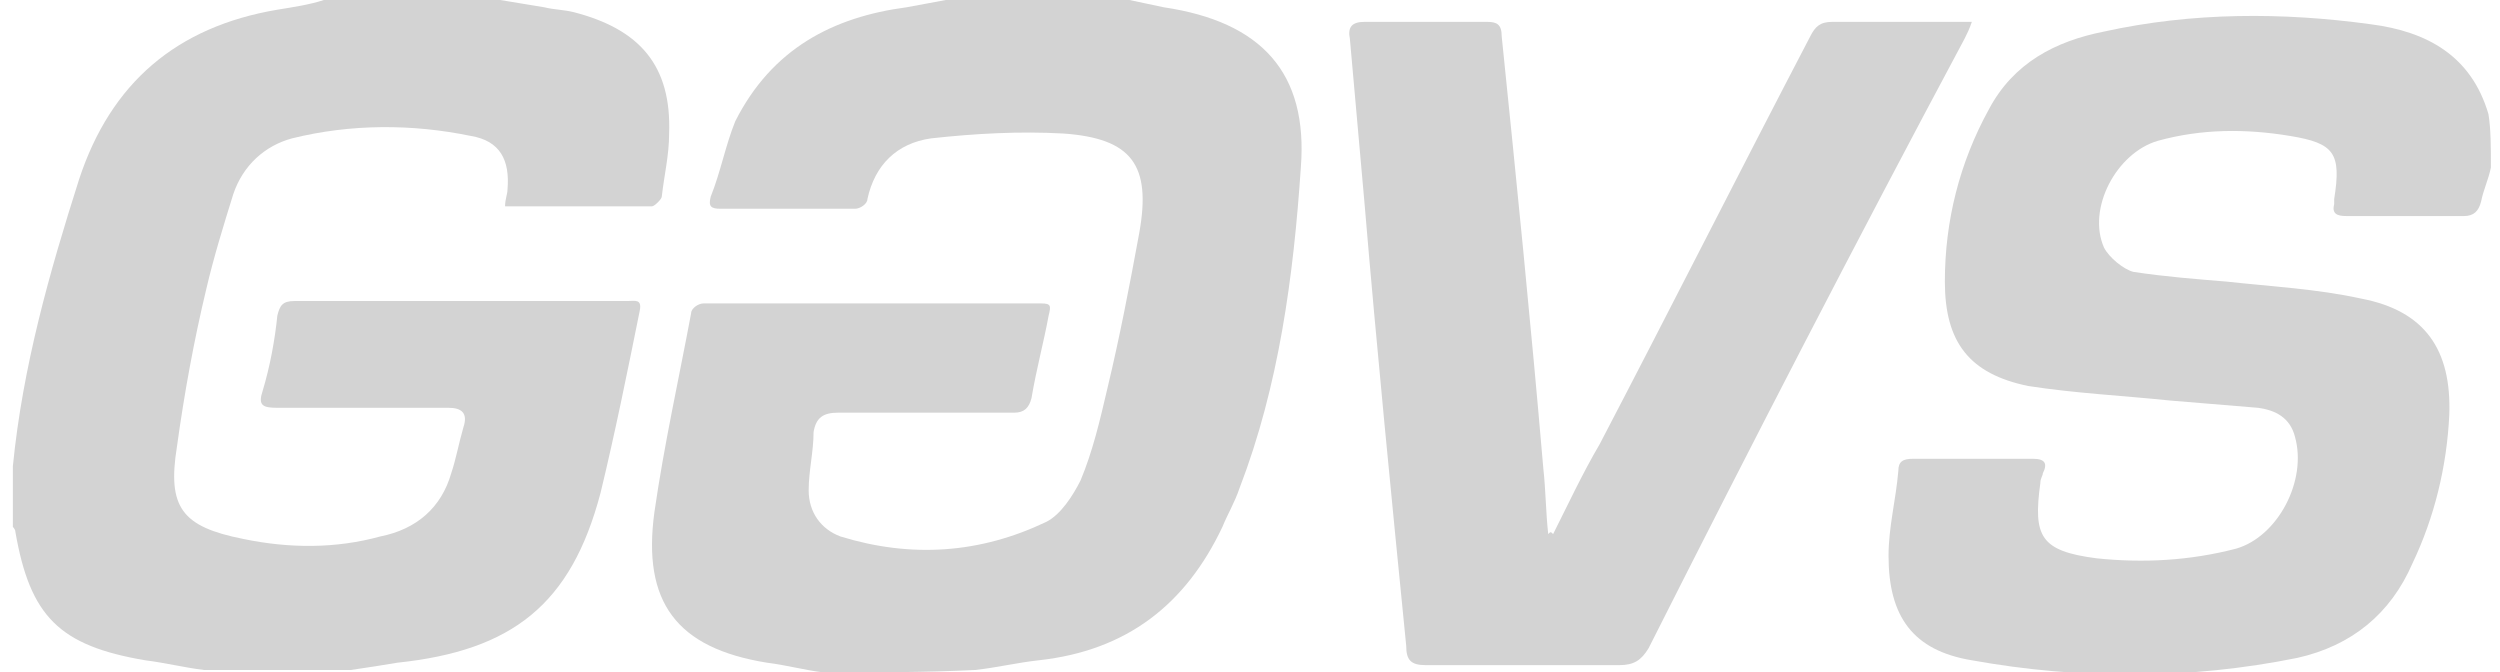 <svg xmlns="http://www.w3.org/2000/svg" width="145" height="39" viewBox="0 0 145 39" fill="none"><g clip-path="url(#clip0_483_12217)"><path d="M29.01 0C29.862 0.141 30.714 0.282 31.566 0.422C32.134 0.563 32.702 0.563 33.27 0.704C37.105 1.69 38.951 3.801 38.809 7.744C38.809 9.011 38.525 10.137 38.383 11.404C38.383 11.545 37.957 11.967 37.815 11.967C35.401 11.967 32.986 11.967 30.43 11.967C30.004 11.967 29.72 11.967 29.294 11.967C29.294 11.545 29.436 11.264 29.436 10.982C29.578 9.292 29.01 8.166 27.305 7.884C23.897 7.181 20.346 7.181 16.938 8.025C15.376 8.448 14.098 9.574 13.529 11.264C12.961 13.094 12.393 14.924 11.967 16.755C11.257 19.711 10.689 22.809 10.263 25.906C9.695 29.426 10.547 30.552 14.098 31.256C16.796 31.82 19.494 31.82 22.051 31.116C24.181 30.693 25.601 29.426 26.169 27.455C26.453 26.61 26.595 25.765 26.879 24.78C27.163 23.935 26.737 23.653 26.027 23.653C22.761 23.653 19.352 23.653 16.086 23.653C15.234 23.653 14.95 23.513 15.234 22.668C15.66 21.26 15.944 19.711 16.086 18.303C16.228 17.74 16.37 17.459 17.08 17.459C23.471 17.459 30.004 17.459 36.395 17.459C36.821 17.459 37.247 17.318 37.105 18.022C36.395 21.541 35.685 25.061 34.833 28.581C33.128 35.058 29.72 37.733 23.045 38.437C22.193 38.578 21.341 38.718 20.346 38.859C17.506 38.859 14.666 38.859 11.825 38.859C10.689 38.718 9.553 38.437 8.417 38.296C3.446 37.451 1.742 35.762 0.89 30.834C0.89 30.693 0.747 30.552 0.605 30.412C0.605 29.426 0.605 28.3 0.605 27.314C0.605 27.173 0.747 27.173 0.747 27.032C1.316 21.26 2.878 15.769 4.582 10.419C6.428 4.787 10.263 1.549 16.086 0.563C16.938 0.422 17.932 0.282 18.784 0C22.335 0 25.743 0 29.01 0Z" fill="#D3D3D3"></path><path d="M47.755 39C46.619 38.859 45.624 38.578 44.488 38.437C39.233 37.592 37.245 34.917 37.955 29.708C38.523 25.765 39.376 21.964 40.086 18.163C40.086 17.881 40.512 17.599 40.796 17.599C47.329 17.599 53.862 17.599 60.395 17.599C60.963 17.599 60.963 17.74 60.821 18.303C60.537 19.852 60.111 21.401 59.827 23.09C59.685 23.653 59.401 23.935 58.832 23.935C55.424 23.935 52.015 23.935 48.607 23.935C47.755 23.935 47.329 24.217 47.187 25.061C47.187 26.188 46.903 27.314 46.903 28.44C46.903 29.708 47.613 30.693 48.749 31.116C52.867 32.383 56.844 32.101 60.679 30.271C61.531 29.848 62.241 28.722 62.667 27.877C63.377 26.188 63.803 24.357 64.229 22.527C64.939 19.57 65.507 16.614 66.076 13.516C66.786 9.574 65.65 8.025 61.673 7.744C59.117 7.603 56.56 7.744 54.004 8.025C52.015 8.307 50.737 9.574 50.311 11.545C50.311 11.827 49.885 12.108 49.601 12.108C47.045 12.108 44.488 12.108 41.79 12.108C41.222 12.108 41.08 11.967 41.222 11.404C41.79 9.996 42.074 8.448 42.642 7.04C44.772 2.816 48.323 0.986 52.584 0.422C53.294 0.282 54.146 0.141 54.856 0C58.406 0 61.957 0 65.507 0C66.218 0.141 66.786 0.282 67.496 0.422C73.177 1.267 75.875 4.224 75.449 9.715C75.023 16.05 74.171 22.386 71.898 28.3C71.614 29.144 71.188 29.848 70.904 30.552C68.774 35.058 65.365 37.733 60.253 38.296C58.974 38.437 57.838 38.718 56.56 38.859C53.72 39 50.737 39 47.755 39Z" fill="#D3D3D3"></path><path d="M144.472 9.715C144.33 10.419 144.046 10.982 143.904 11.686C143.762 12.249 143.478 12.531 142.91 12.531C140.638 12.531 138.366 12.531 136.093 12.531C135.525 12.531 135.241 12.39 135.383 11.827C135.383 11.686 135.383 11.686 135.383 11.545C135.809 8.87 135.383 8.307 132.827 7.885C130.27 7.462 127.714 7.462 125.158 8.166C122.743 8.87 121.039 12.109 122.033 14.361C122.317 14.925 123.169 15.628 123.737 15.769C125.584 16.051 127.43 16.192 129.134 16.332C131.691 16.614 134.389 16.755 136.945 17.318C140.638 18.022 142.2 20.275 142.058 24.076C141.916 27.033 141.206 29.989 139.928 32.665C138.65 35.621 136.377 37.452 133.253 38.156C127.004 39.423 120.613 39.423 114.364 38.296C110.955 37.733 109.535 35.762 109.535 32.242C109.535 30.553 109.961 29.004 110.103 27.314C110.103 26.751 110.387 26.61 110.955 26.61C113.228 26.61 115.5 26.61 117.914 26.61C118.625 26.61 118.767 26.892 118.483 27.455C118.483 27.596 118.34 27.737 118.34 28.018C117.914 31.116 118.34 31.961 121.607 32.383C124.305 32.664 127.004 32.524 129.702 31.82C132.117 31.116 133.821 27.878 133.111 25.343C132.827 24.217 131.975 23.794 130.98 23.654C129.276 23.513 127.572 23.372 125.868 23.231C123.169 22.95 120.329 22.809 117.63 22.387C114.222 21.683 112.802 19.852 112.802 16.332C112.802 12.813 113.654 9.434 115.358 6.336C116.778 3.661 119.193 2.394 122.033 1.831C127.146 0.704 132.401 0.704 137.513 1.408C140.78 1.831 143.336 3.239 144.33 6.618C144.472 7.462 144.472 8.589 144.472 9.715Z" fill="#D3D3D3"></path><path d="M90.081 30.975C90.933 29.286 91.785 27.455 92.779 25.766C96.898 17.881 100.875 9.997 104.993 2.112C105.277 1.549 105.561 1.268 106.272 1.268C108.97 1.268 111.668 1.268 114.367 1.268C114.225 1.69 114.083 1.972 113.941 2.253C107.692 13.939 101.585 25.766 95.62 37.593C95.194 38.297 94.768 38.578 93.916 38.578C90.223 38.578 86.531 38.578 82.696 38.578C81.844 38.578 81.56 38.297 81.56 37.452C80.708 28.863 79.856 20.275 79.145 11.827C78.861 8.589 78.577 5.491 78.293 2.253C78.151 1.549 78.435 1.268 79.145 1.268C81.56 1.268 83.832 1.268 86.246 1.268C86.815 1.268 87.099 1.408 87.099 2.112C87.951 10.419 88.803 18.867 89.513 27.174C89.655 28.441 89.655 29.708 89.797 30.975C89.939 30.834 89.939 30.834 90.081 30.975Z" fill="#D3D3D3"></path></g><defs><clipPath id="clip0_483_12217"><rect width="143.726" height="39" fill="white" transform="translate(0.746)"></rect></clipPath></defs></svg>